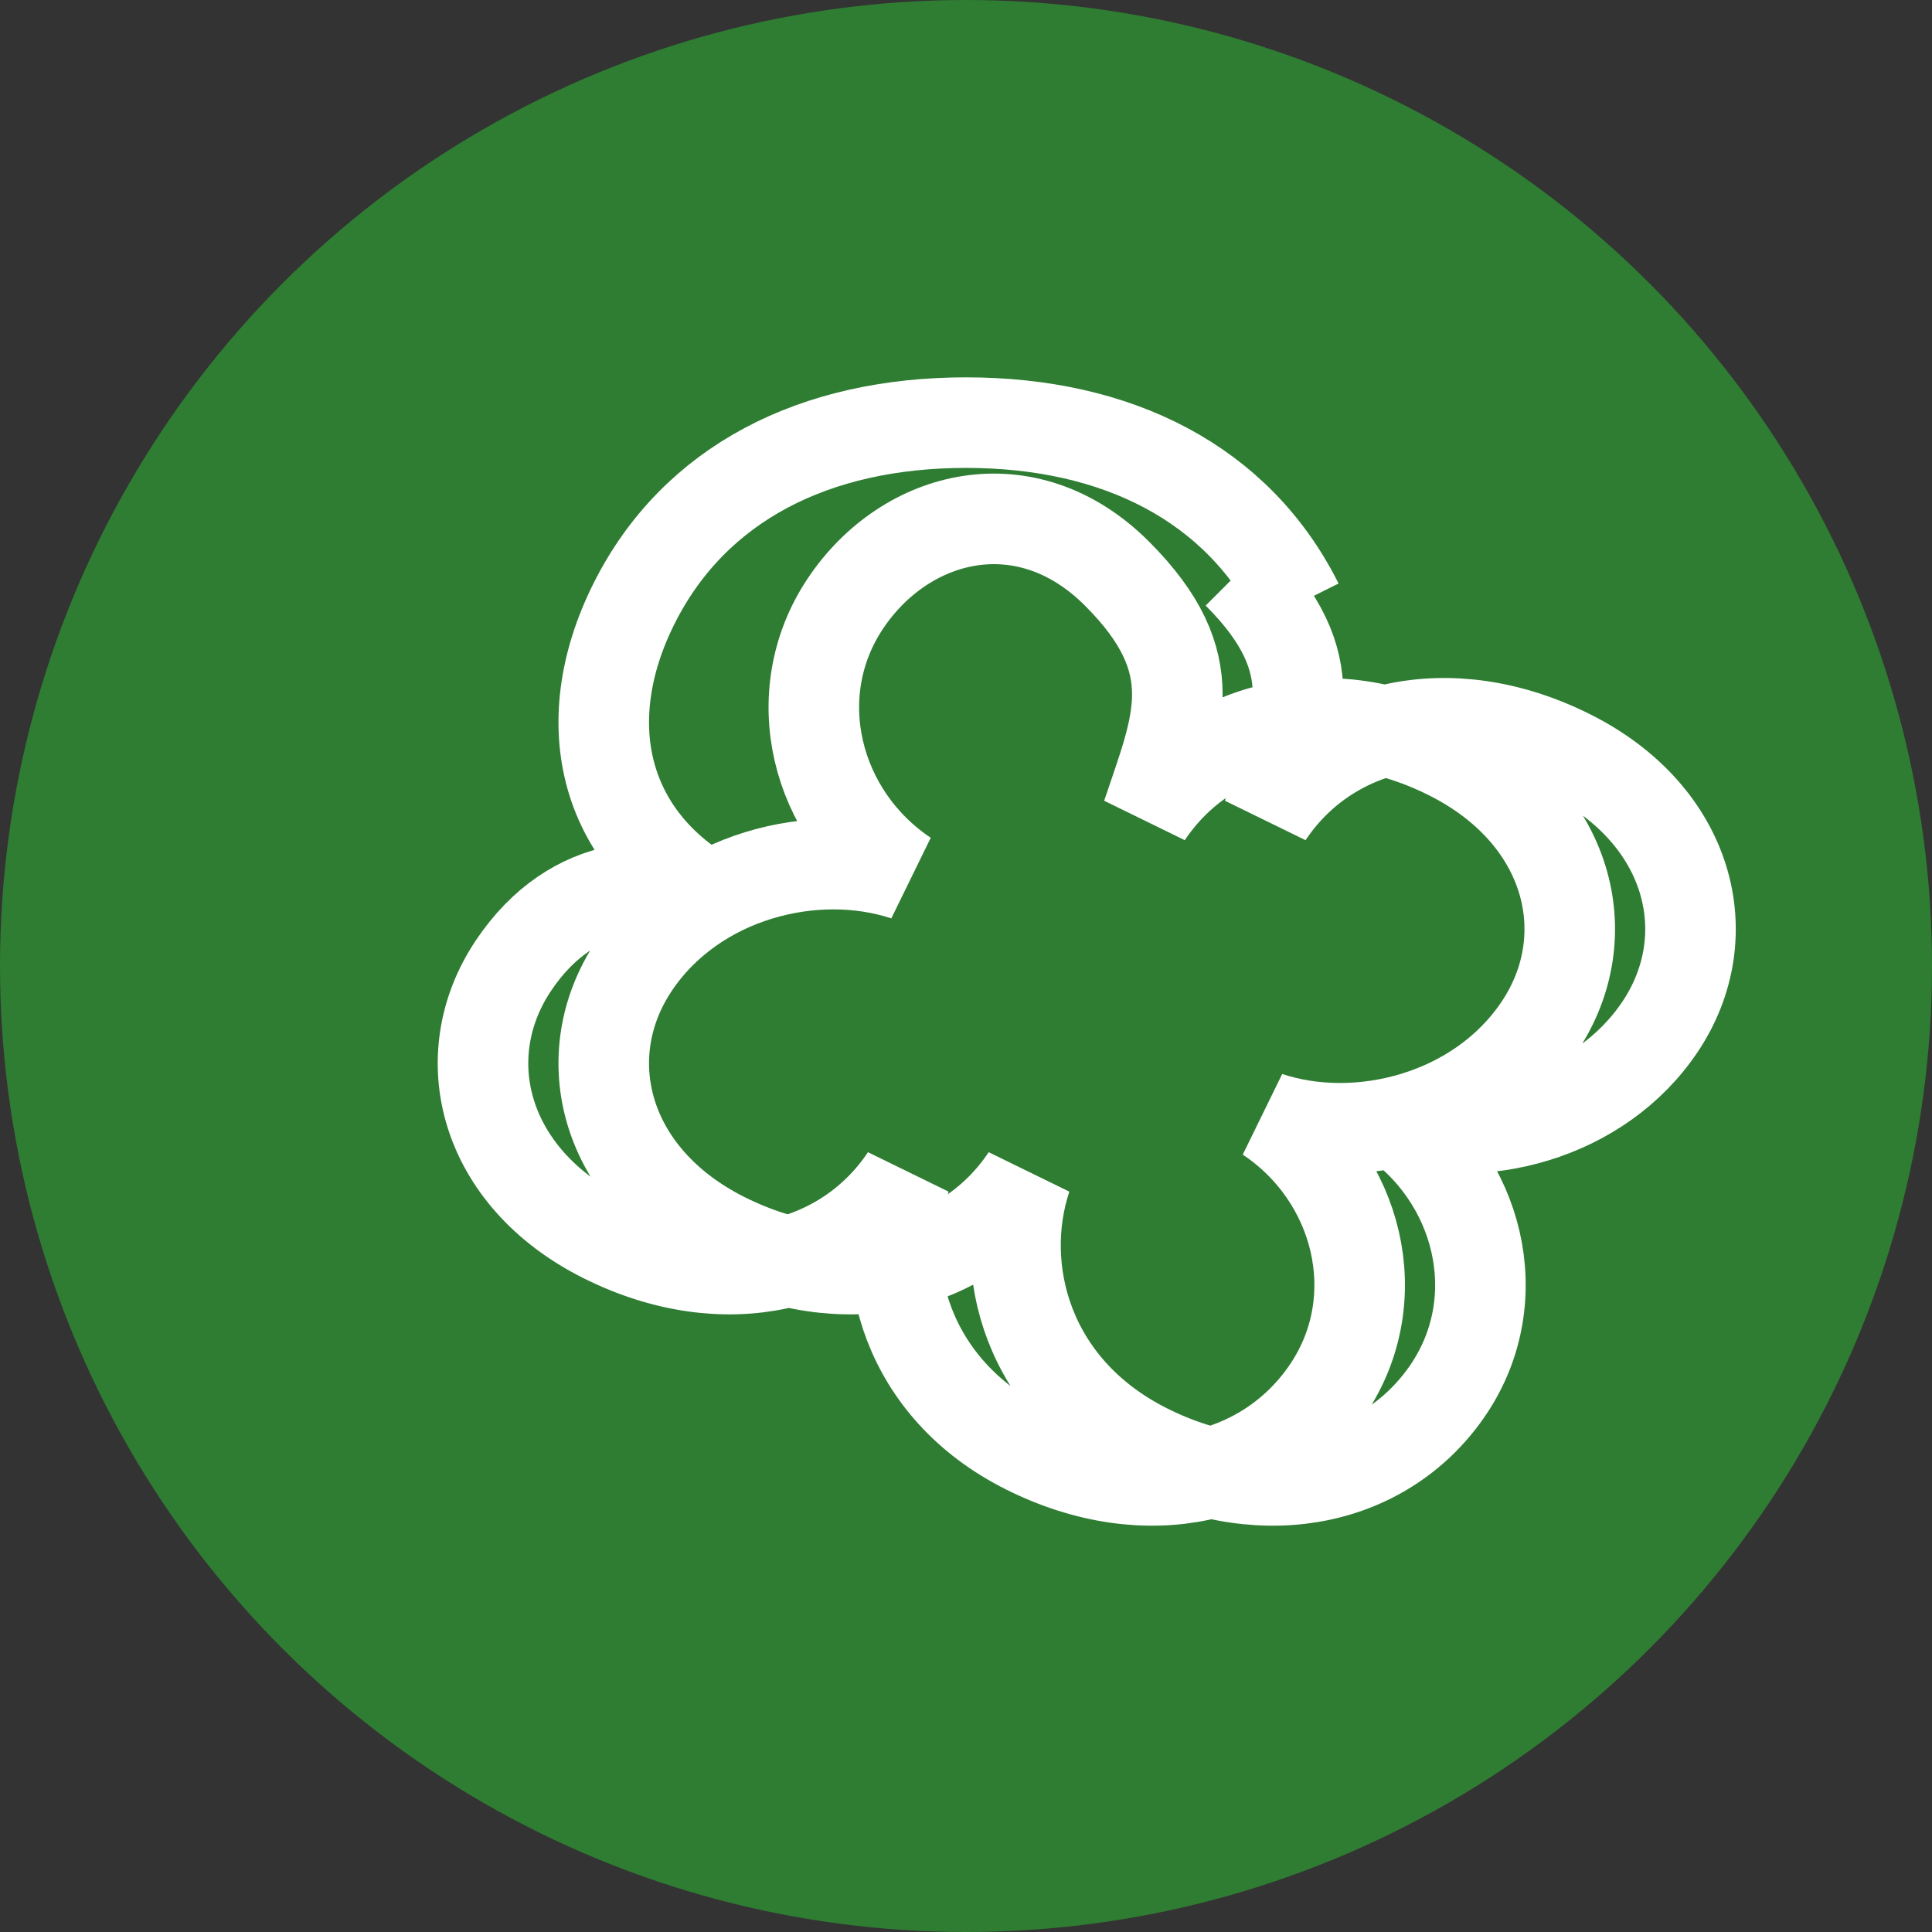 <?xml version="1.0" encoding="UTF-8"?>
<svg width="32" height="32" viewBox="0 0 32 32" xmlns="http://www.w3.org/2000/svg">
  <rect x="0" y="0" width="32" height="32" fill="#333333" stroke="none"/>
  <circle cx="16" cy="16" r="16" fill="#2e7d32"/>
  <path d="M21.5,10 C20.5,8 18.5,7 16,7 C13.5,7 11.5,8 10.5,10 C9.5,12 10,14 12,15 C11,14.5 9.5,14.5 8.5,16 C7.5,17.5 8,19.5 10,20.5 C12,21.5 14,21 15,19.5 C14.5,21 15,23 17,24 C19,25 21,24.5 22,23 C23,21.5 22.5,19.5 21,18.5 C22.5,19 24.5,18.5 25.5,17 C26.5,15.5 26,13.5 24,12.5 C22,11.5 20,12 19,13.5 C19.5,12 20,11 18.5,9.5 C17,8 15,8.5 14,10 C13,11.5 13.5,13.5 15,14.5 C13.5,14 11.5,14.5 10.5,16 C9.5,17.5 10,19.5 12,20.5 C14,21.5 16,21 17,19.5 C16.5,21 17,23 19,24 C21,25 23,24.5 24,23 C25,21.5 24.5,19.5 23,18.5 C24.5,19 26.5,18.5 27.5,17 C28.5,15.5 28,13.5 26,12.5 C24,11.5 22,12 21,13.5 C21.5,12 22,11 20.5,9.5" stroke="#ffffff" stroke-width="1.5" fill="none"/>
</svg>